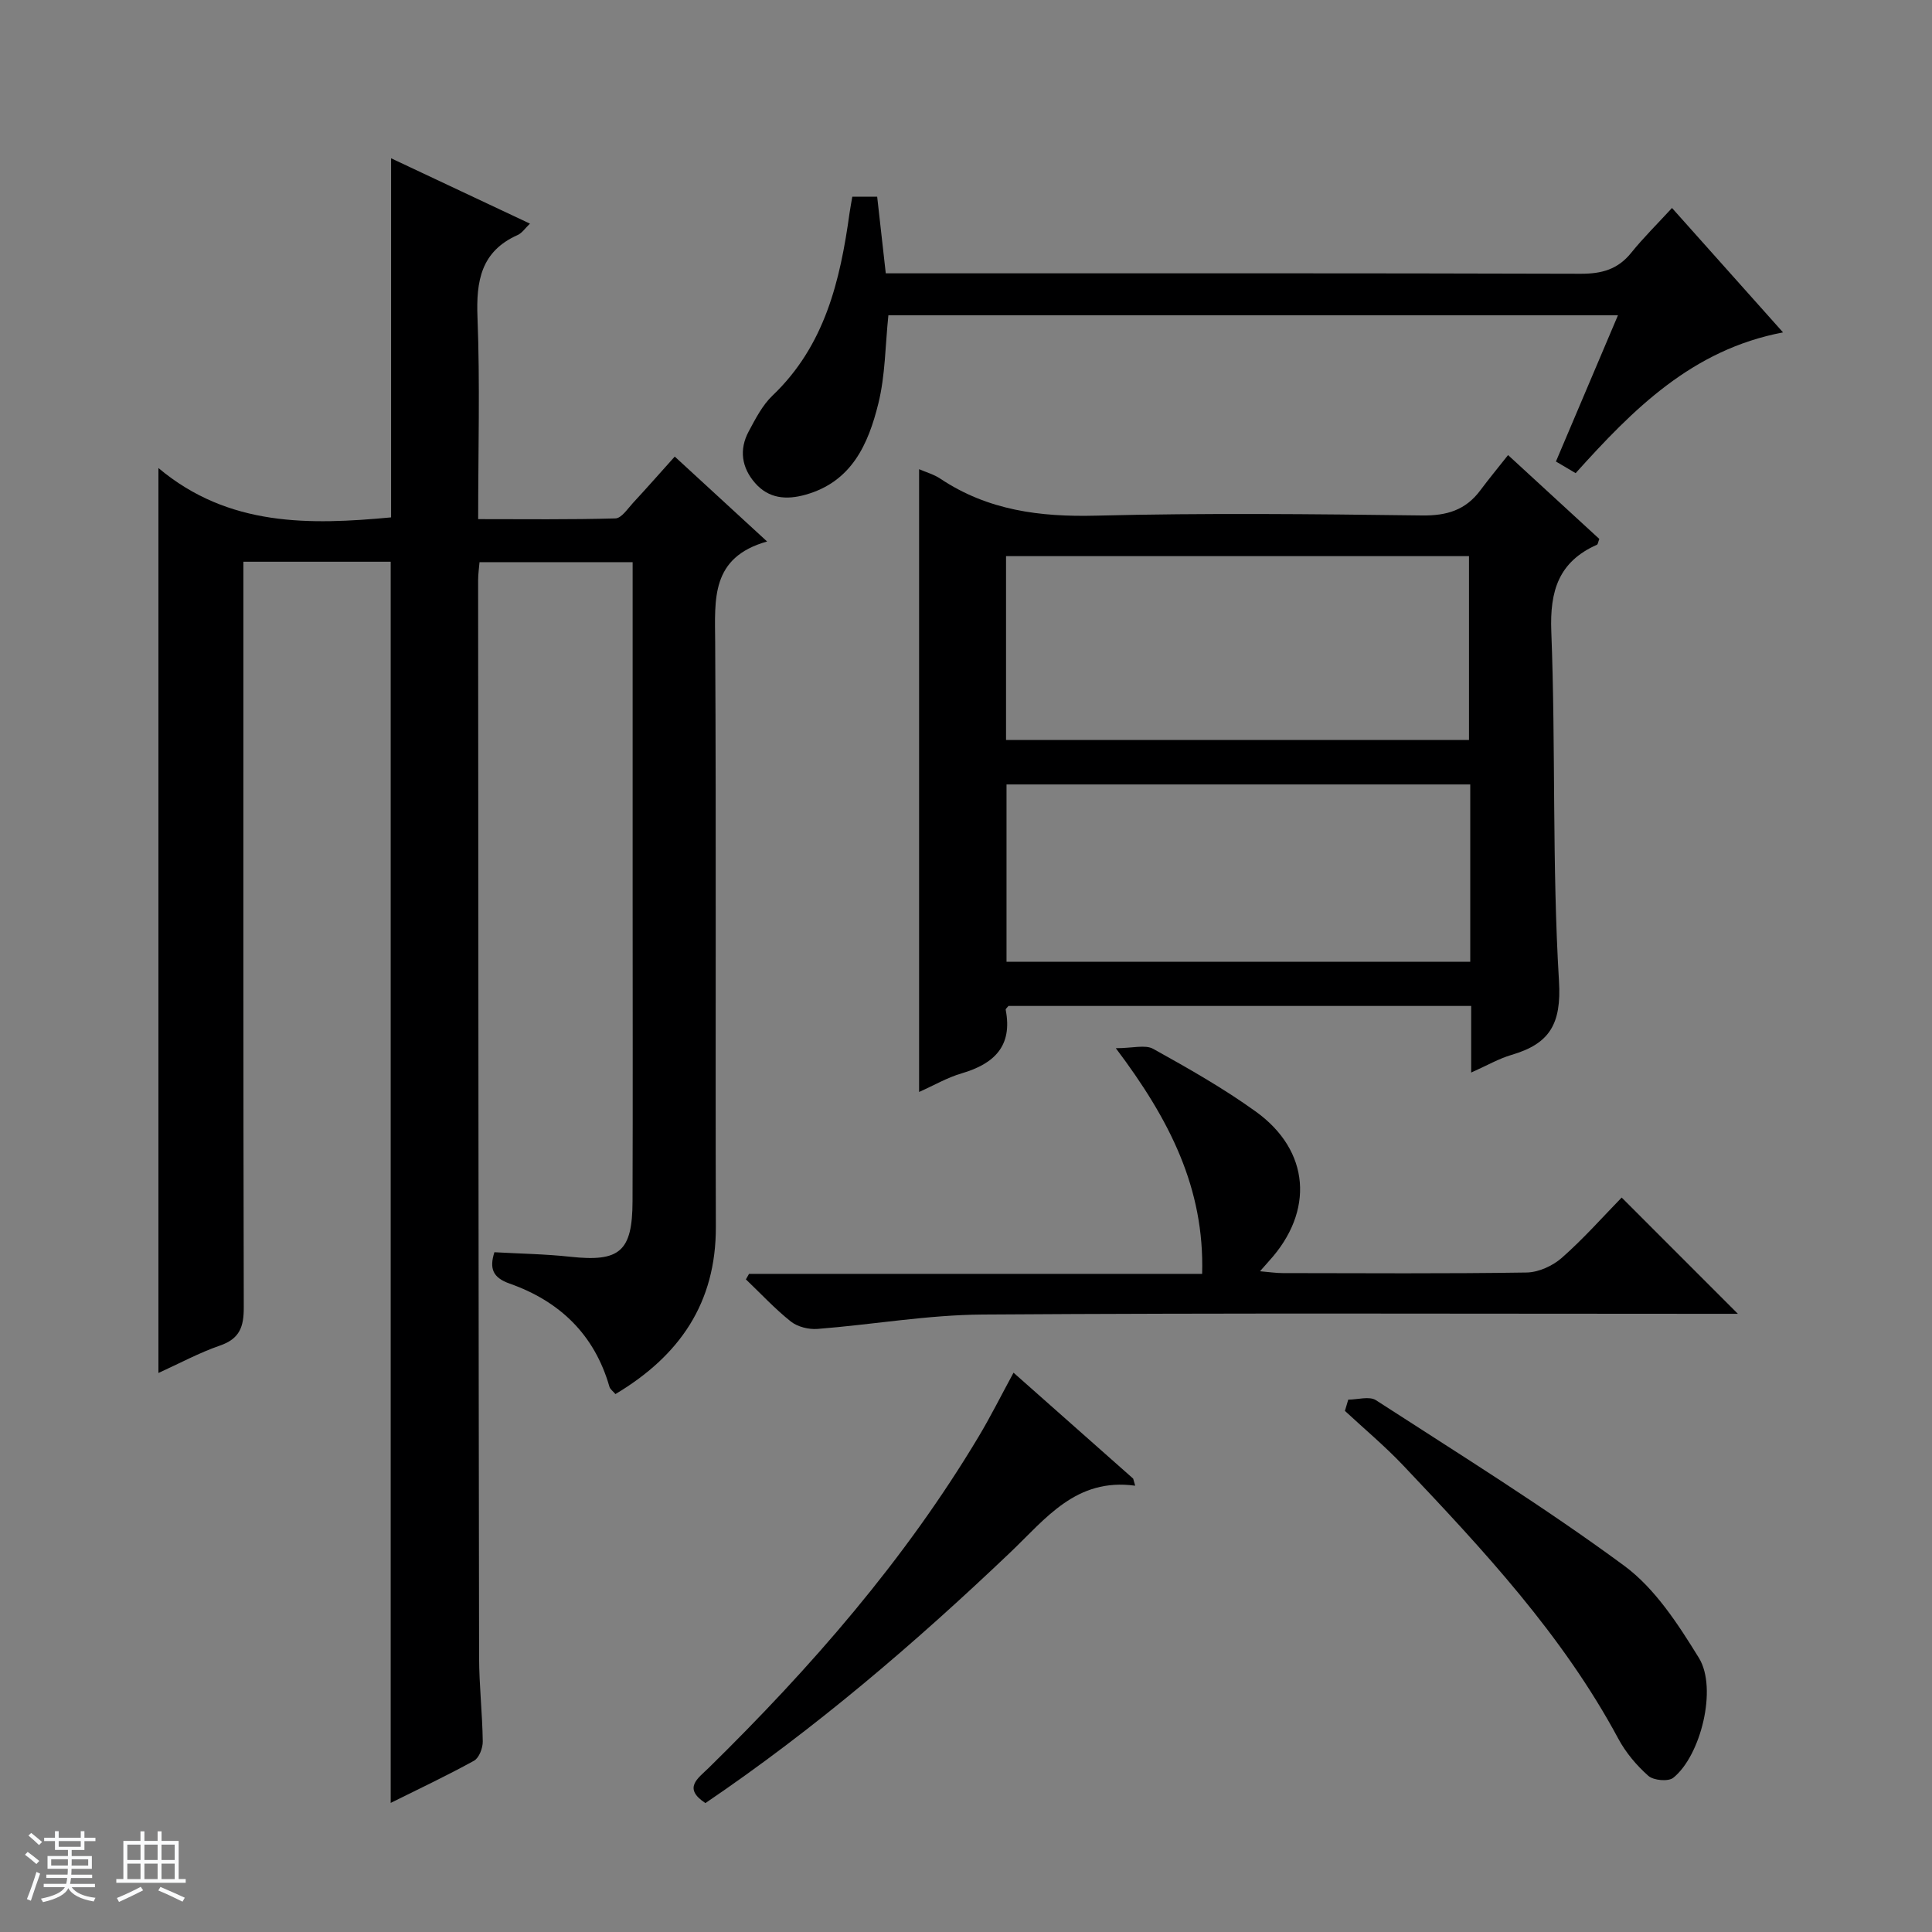 <svg enable-background="new 0 0 400 400" viewBox="0 0 400 400" xmlns="http://www.w3.org/2000/svg"><rect x="0" y="0" width="400" height="400" fill="#808080" stroke="none"/><path d="m5.17 384 .56-.58c.85.61 1.65 1.24 2.4 1.87l-.59.64c-.84-.73-1.63-1.38-2.37-1.93m1.22 9.53-.82-.34c.71-1.76 1.37-3.64 1.98-5.63.24.13.5.25.76.36-.6 1.67-1.24 3.54-1.92 5.61m-.5-13.5.57-.54c.56.44 1.31 1.06 2.26 1.87l-.64.64c-.68-.66-1.41-1.32-2.19-1.97m3.25.46h2.24v-1.36h.77v1.36h4.57v-1.36h.76v1.36h2.28v.69h-2.28v1.84h-2.64v1.26h4.18v2.64h-4.21c0 .45-.02.86-.05 1.21h4.32v.69h-4.38c-.04.34-.1.75-.19 1.22h5.15v.69h-4.82c.87 1.19 2.51 1.92 4.93 2.19-.17.31-.3.57-.37.76-2.77-.49-4.52-1.41-5.26-2.76-.56 1.26-2.3 2.23-5.24 2.9-.12-.24-.26-.48-.43-.72 2.73-.55 4.38-1.34 4.96-2.38h-4.38v-.69h4.65c.1-.38.17-.79.21-1.22h-4.32v-.69h4.4c.03-.34.05-.75.05-1.21h-4.2v-2.64h4.23v-1.26h-2.69v-1.84h-2.24zm1.46 4.46v1.29h3.45c.01-.4.02-.57.01-.53v-.32-.45h-3.46zm1.55-2.59h4.57v-1.19h-4.57zm6.11 2.59h-3.42v.77c-.01.19-.01.37-.02.53h3.44z" fill="#fafbfc"/><path d="m32.63 379.16h.82v1.98h3.54v7.89h1.46v.78h-14.37v-.78h1.46v-7.89h3.54v-1.98h.82v1.98h2.73zm-3.49 11.48.5.73c-1.61.82-3.28 1.63-5 2.41-.13-.27-.28-.55-.44-.82 1.75-.72 3.4-1.49 4.94-2.32m-2.78-5.55h2.73v-3.18h-2.73zm0 3.95h2.73v-3.2h-2.73zm3.54-3.95h2.73v-3.18h-2.73zm0 3.95h2.73v-3.2h-2.73zm7.89 4.68c-1.84-.92-3.51-1.7-5.02-2.32l.45-.73c1.89.8 3.57 1.55 5.04 2.23zm-1.62-11.81h-2.73v3.18h2.73zm-2.73 7.13h2.73v-3.2h-2.73v3.19z" fill="#fafbfc"/><g fill="#000001"><path d="m32.8 284.26c0-62.35 0-124.19 0-187.36 14.54 12.22 31.46 11.78 48.17 10.22 0-24.85 0-49.42 0-74.35 9.22 4.34 18.77 8.83 28.75 13.53-1 .96-1.64 1.95-2.53 2.35-7.61 3.39-8.63 9.51-8.33 17.09.53 13.63.14 27.31.14 41.74 9.62 0 19.03.12 28.42-.15 1.25-.04 2.52-1.99 3.63-3.2 2.82-3.04 5.56-6.16 8.65-9.6 6.21 5.71 12.27 11.28 19.12 17.58-11.74 3.3-10.8 12-10.75 20.89.23 40.33.02 80.65.14 120.98.05 15.78-7.49 26.71-20.79 34.65-.49-.59-1.1-1-1.25-1.54-3.09-10.79-10.31-17.69-20.64-21.33-3.52-1.24-4.24-3.12-3.17-6.5 5.23.3 10.51.37 15.73.94 10.19 1.1 12.84-1.05 12.87-11.49.07-21.16.02-42.33.02-63.49 0-22.82 0-45.64 0-68.83-10.59 0-20.98 0-31.7 0-.1 1.21-.29 2.48-.29 3.76.04 74.32.08 148.64.2 222.96.01 5.81.68 11.62.76 17.44.02 1.36-.76 3.41-1.81 3.99-5.64 3.11-11.48 5.86-17.25 8.73 0-85.79 0-171.23 0-256.97-9.66 0-19.75 0-30.5 0v6.39c0 49.33-.04 98.65.08 147.98.01 3.99-.81 6.48-4.89 7.9-4.33 1.49-8.43 3.72-12.78 5.69z"/><path d="m190.29 226.08c0-43.28 0-85.97 0-128.94 1.46.64 3.08 1.08 4.4 1.97 9.83 6.56 20.62 7.95 32.26 7.65 22.48-.57 44.98-.33 67.47-.04 5.14.07 9.03-1.12 12.07-5.21 1.78-2.39 3.69-4.69 5.74-7.29 7.08 6.5 13.03 11.97 18.89 17.36-.25.63-.28 1.1-.49 1.2-7.9 3.52-9.78 9.5-9.45 17.97.93 24.11.14 48.31 1.59 72.38.54 8.96-2 12.98-9.81 15.27-2.64.77-5.08 2.2-8.37 3.66 0-5.03 0-9.28 0-13.79-32.31 0-64.06 0-95.8 0-.22.3-.61.59-.57.8 1.46 7.51-2.39 11.18-9.1 13.15-2.97.86-5.73 2.48-8.83 3.86zm18-110.94v38.06h95.85c0-12.92 0-25.44 0-38.06-32.08 0-63.71 0-95.85 0zm96.11 47.27c-32.35 0-64.23 0-96.01 0v36.71h96.01c0-12.44 0-24.4 0-36.71z"/><path d="m176.46 40.73h5.15c.57 5.1 1.14 10.15 1.78 15.86h6.41c45.83 0 91.65-.05 137.48.09 4.33.01 7.68-.9 10.44-4.34 2.5-3.1 5.36-5.92 8.45-9.28 7.81 8.76 15.07 16.89 22.99 25.76-18.83 3.57-31.03 15.91-42.94 29.14-1.28-.76-2.52-1.49-4.08-2.41 4.28-10.09 8.47-19.97 12.84-30.27-50.73 0-100.94 0-151.05 0-.65 6.2-.63 12.42-2.08 18.27-2.07 8.36-5.48 16.18-15.06 18.87-4.01 1.13-7.65.81-10.47-2.43-2.77-3.17-3.33-6.91-1.31-10.67 1.41-2.62 2.83-5.42 4.94-7.43 10.83-10.33 14-23.77 15.94-37.79.16-1.1.37-2.2.57-3.37z"/><path d="m231.02 217.02c3.49 0 6.08-.78 7.73.13 7.25 4.03 14.53 8.15 21.25 12.99 11.25 8.1 12.14 20.65 2.73 30.95-.44.48-.86.98-1.86 2.11 1.98.17 3.33.38 4.69.38 16.83.02 33.67.14 50.5-.12 2.48-.04 5.41-1.37 7.31-3.05 4.48-3.94 8.46-8.45 12.38-12.47 8.12 8.12 15.85 15.86 24.06 24.07-1.94 0-3.67 0-5.39 0-50.33 0-100.67-.19-151 .15-11.4.08-22.77 2.09-34.17 2.98-1.81.14-4.12-.43-5.51-1.53-3.32-2.64-6.23-5.79-9.31-8.73.22-.38.43-.76.65-1.14h93.81c.5-17.73-6.72-31.93-17.87-46.72z"/><path d="m279.14 289.78c1.94 0 4.37-.77 5.74.12 17.28 11.19 34.82 22.06 51.38 34.26 6.41 4.72 11.2 12.15 15.49 19.11 3.87 6.3.35 20.29-5.33 24.81-1.03.82-4.08.54-5.15-.41-2.44-2.16-4.67-4.81-6.21-7.68-11.55-21.51-28-39.13-44.59-56.64-3.77-3.97-8-7.51-12.02-11.24.22-.79.45-1.56.69-2.33z"/><path d="m235.03 307.6c-12.24-1.68-18.52 6.82-25.83 13.78-19.77 18.83-40.47 36.55-63.15 51.93-4.72-3.09-1.55-5.11.65-7.26 21.21-20.81 40.65-43.08 55.96-68.69 2.45-4.1 4.59-8.39 7.18-13.16 8.43 7.46 16.6 14.7 24.77 21.93.13.49.27.98.42 1.47z"/></g></svg>